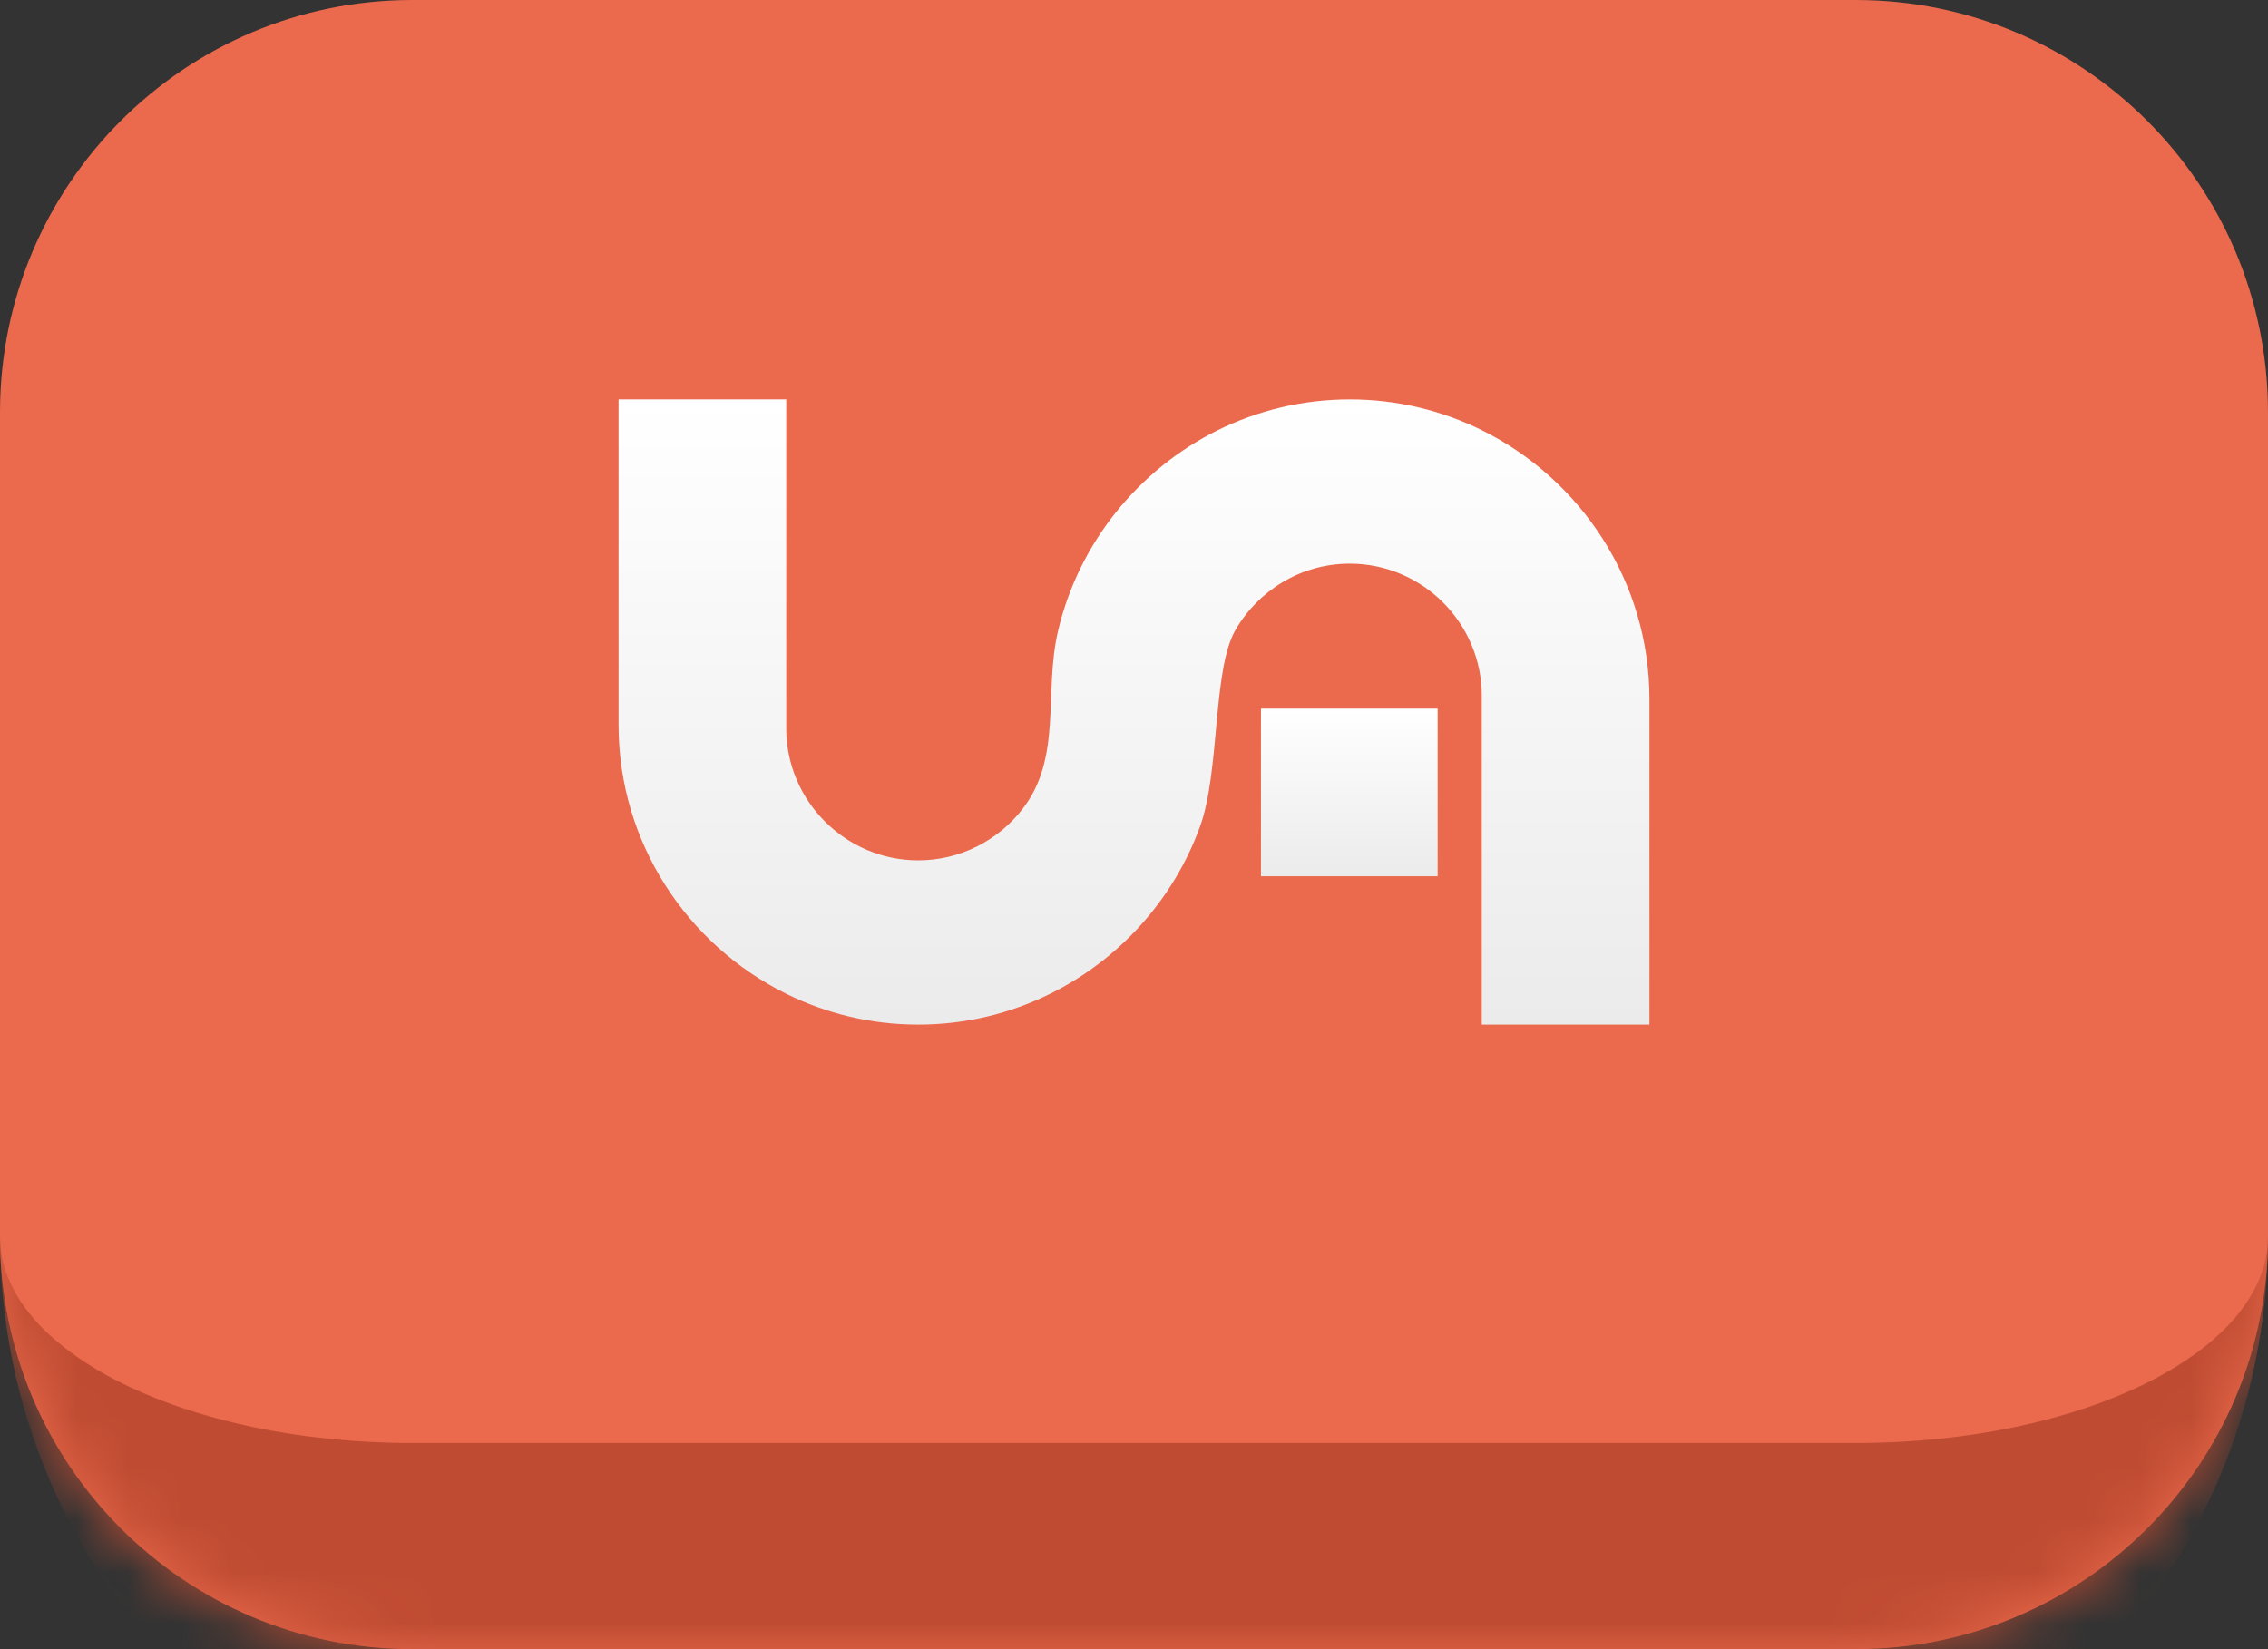 <svg width="44" height="32" viewBox="0 0 44 32" fill="none" xmlns="http://www.w3.org/2000/svg">
<rect x="0" y="0" width="44" height="32" fill="#333333" stroke="none"/>
<mask id="path-1-inside-1_11995_145320" fill="white">
<path d="M0 8C0 3.582 3.582 0 8 0H36C40.418 0 44 3.582 44 8V24C44 28.418 40.418 32 36 32H8C3.582 32 0 28.418 0 24V8Z"/>
</mask>
<path d="M0 8C0 3.582 3.582 0 8 0H36C40.418 0 44 3.582 44 8V24C44 28.418 40.418 32 36 32H8C3.582 32 0 28.418 0 24V8Z" fill="#EB694C"/>
<path d="M0 0H44H0ZM44 24C44 30.627 38.627 36 32 36H12C5.373 36 0 30.627 0 24C0 26.209 3.582 28 8 28H36C40.418 28 44 26.209 44 24ZM0 32V0V32ZM44 0V32V0Z" fill="#BF4C32" mask="url(#path-1-inside-1_11995_145320)"/>
<path fill-rule="evenodd" clip-rule="evenodd" d="M28.747 19.881V13.497C28.747 12.089 27.595 10.937 26.186 10.937C25.241 10.937 24.411 11.457 23.968 12.224C23.521 12.998 23.671 14.962 23.281 16.038C22.767 17.455 21.714 18.62 20.374 19.283C19.6 19.666 18.731 19.881 17.814 19.881C16.896 19.881 16.026 19.666 15.253 19.283C13.33 18.332 12 16.348 12 14.068V7.75H15.253V14.134C15.253 15.542 16.405 16.694 17.814 16.694C18.632 16.694 19.365 16.305 19.835 15.701C20.616 14.698 20.244 13.443 20.527 12.239C20.929 10.532 22.088 9.109 23.626 8.347C24.4 7.965 25.269 7.75 26.186 7.75C27.104 7.75 27.974 7.965 28.747 8.347C30.67 9.299 32 11.283 32 13.563V19.881H28.747Z" fill="url(#paint0_linear_11995_145320)"/>
<path fill-rule="evenodd" clip-rule="evenodd" d="M24.463 13.75H27.891V17.003H24.463V13.75Z" fill="url(#paint1_linear_11995_145320)"/>
<defs>
<linearGradient id="paint0_linear_11995_145320" x1="22" y1="7.75" x2="22" y2="19.881" gradientUnits="userSpaceOnUse">
<stop stop-color="white"/>
<stop offset="1" stop-color="#EBEBEB"/>
</linearGradient>
<linearGradient id="paint1_linear_11995_145320" x1="26.177" y1="13.75" x2="26.177" y2="17.003" gradientUnits="userSpaceOnUse">
<stop stop-color="white"/>
<stop offset="1" stop-color="#EBEBEB"/>
</linearGradient>
</defs>
</svg>
